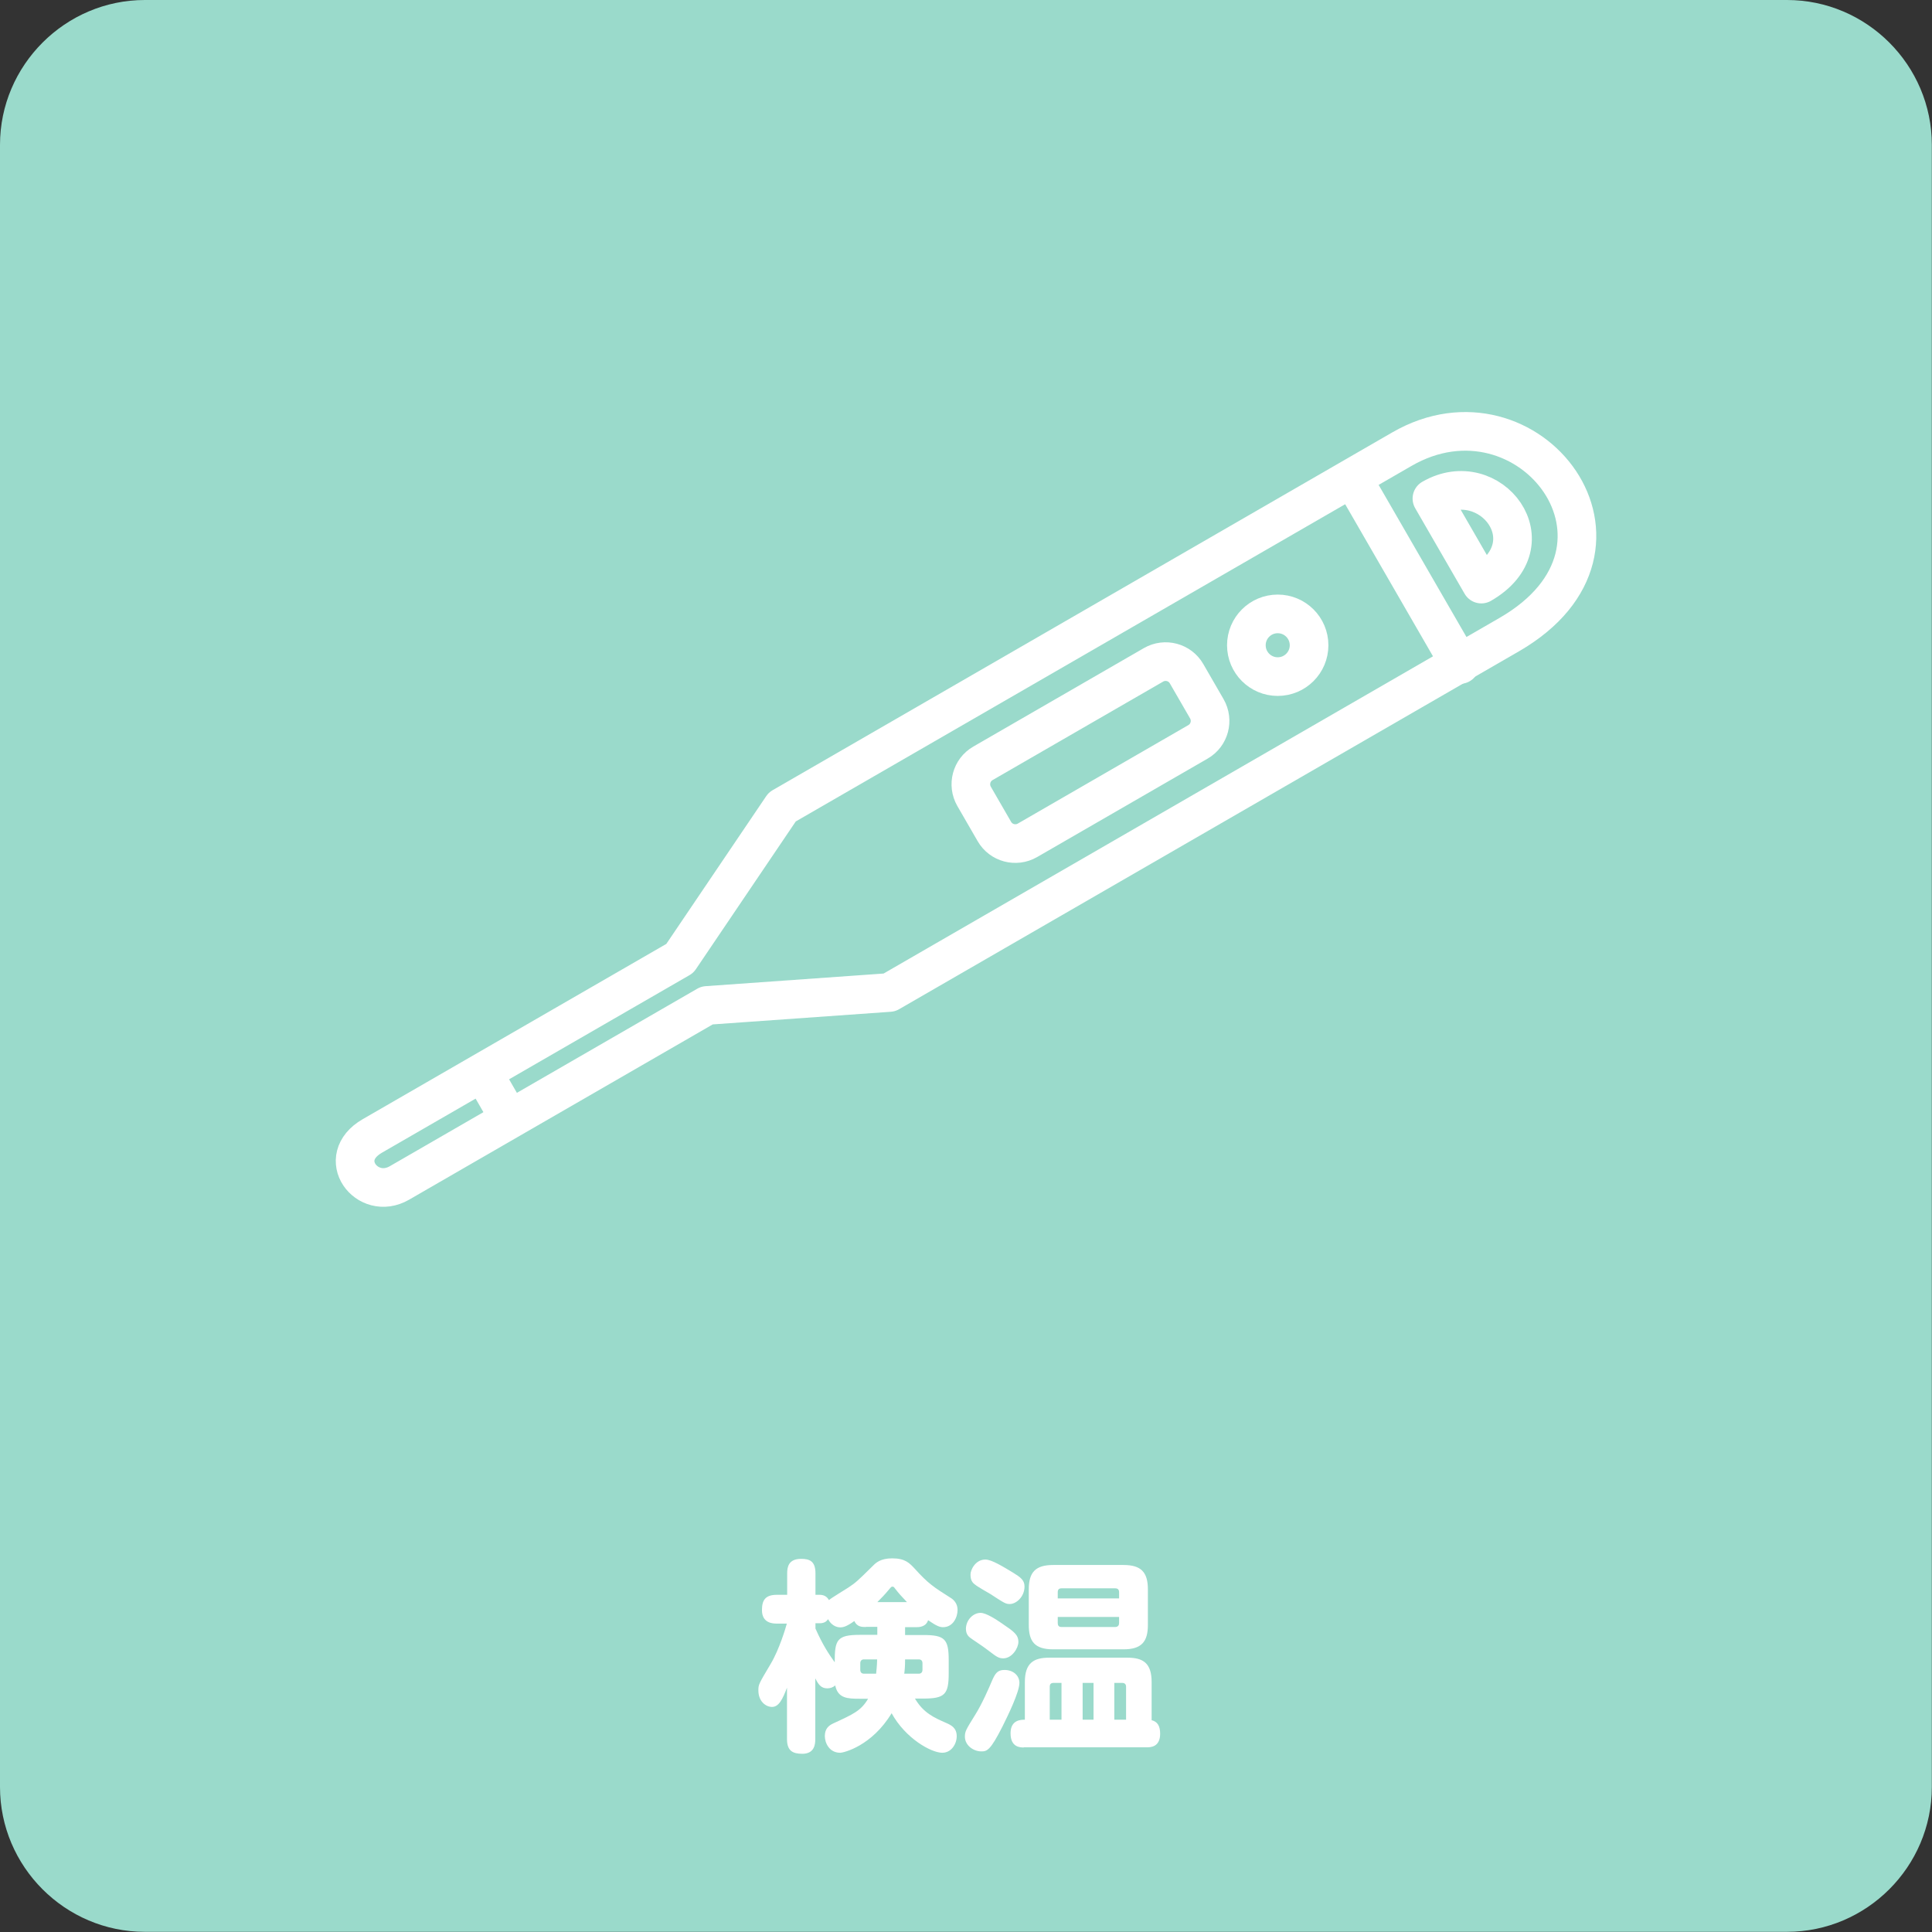 <?xml version="1.0" encoding="utf-8"?>
<!-- Generator: Adobe Illustrator 25.2.1, SVG Export Plug-In . SVG Version: 6.00 Build 0)  -->
<svg version="1.1" xmlns="http://www.w3.org/2000/svg" xmlns:xlink="http://www.w3.org/1999/xlink" x="0px" y="0px"
	 viewBox="0 0 113.39 113.39" style="enable-background:new 0 0 113.39 113.39;" xml:space="preserve">
<rect x="0" y="0" width="113.39" height="113.39" fill="#333333" stroke="none"/>
<style type="text/css">
	.st0{fill:#9ADACB;}
	.st1{fill:#FFFFFF;}
	.st2{fill:none;stroke:#FFFFFF;stroke-width:2.268;stroke-linecap:round;stroke-linejoin:round;stroke-miterlimit:10;}
</style>
<g id="レイヤー_1">
</g>
<g id="オブジェクト">
	<g>
		<g>
			<path class="st0" d="M0,8.5C0,3.83,3.83,0,8.5,0h96.38c4.68,0,8.5,3.83,8.5,8.5v96.38c0,4.68-3.83,8.5-8.5,8.5H8.5
				c-4.68,0-8.5-3.83-8.5-8.5V8.5z"/>
		</g>
		<g>
			<path class="st1" d="M53.12,95.49v0.47h1.07c1.25,0,1.49,0.23,1.49,1.47v0.77c0,1.24-0.22,1.49-1.49,1.49h-0.49
				c0.5,0.85,1.13,1.12,1.83,1.43c0.3,0.13,0.62,0.29,0.62,0.78c0,0.44-0.3,0.97-0.85,0.97c-0.64,0-2.15-0.83-2.97-2.32
				c-1.16,1.92-2.81,2.32-3.02,2.32c-0.64,0-0.9-0.58-0.9-0.98c0-0.43,0.23-0.62,0.49-0.74c1.19-0.55,1.63-0.74,2.05-1.45h-0.49
				c-0.72,0-1.28-0.02-1.44-0.78c-0.14,0.12-0.3,0.17-0.47,0.17c-0.36,0-0.52-0.23-0.7-0.59v3.57c0,0.29-0.04,0.86-0.76,0.86
				c-0.56,0-0.9-0.17-0.9-0.86v-3.02c-0.26,0.68-0.48,1.13-0.88,1.13c-0.36,0-0.8-0.32-0.8-0.97c0-0.35,0.02-0.37,0.73-1.57
				c0.5-0.84,0.88-2.12,0.94-2.35H45.6c-0.24,0-0.88-0.02-0.88-0.79c0-0.58,0.19-0.9,0.88-0.9h0.6v-1.26c0-0.36,0.07-0.85,0.82-0.85
				c0.49,0,0.84,0.13,0.84,0.85v1.26h0.24c0.18,0,0.41,0.05,0.55,0.31c0.16-0.14,0.97-0.62,1.13-0.73c0.44-0.3,0.46-0.3,1.48-1.31
				c0.14-0.14,0.42-0.41,1.1-0.41c0.77,0,1.02,0.28,1.33,0.61c0.79,0.88,1.13,1.09,2.09,1.7c0.22,0.13,0.42,0.36,0.42,0.72
				c0,0.42-0.26,1.01-0.85,1.01c-0.19,0-0.37-0.06-0.88-0.41c-0.13,0.41-0.55,0.41-0.71,0.41H53.12z M50.82,95.49
				c-0.25,0-0.52-0.01-0.68-0.35c-0.46,0.33-0.66,0.37-0.82,0.37c-0.07,0-0.46,0-0.72-0.48c-0.08,0.11-0.19,0.24-0.5,0.24h-0.24
				v0.31c0.43,0.97,0.78,1.49,1.13,1.98c0-1.31,0.12-1.61,1.48-1.61h1.02v-0.47H50.82z M50.71,97.39c-0.14,0-0.22,0.08-0.22,0.23
				v0.38c0,0.14,0.07,0.23,0.22,0.23h0.71c0.02-0.23,0.05-0.4,0.06-0.84H50.71z M53.24,94.04c-0.36-0.38-0.47-0.5-0.72-0.82
				c-0.04-0.06-0.07-0.1-0.14-0.1c-0.06,0-0.08,0.02-0.18,0.14c-0.28,0.34-0.5,0.56-0.71,0.77H53.24z M53.12,97.39
				c0,0.41-0.02,0.62-0.05,0.84h0.85c0.14,0,0.22-0.08,0.22-0.23v-0.38c0-0.14-0.07-0.23-0.22-0.23H53.12z"/>
			<path class="st1" d="M59.83,98.77c0,0.53-0.67,1.91-0.98,2.53c-0.72,1.43-0.92,1.49-1.25,1.49c-0.49,0-0.97-0.37-0.97-0.86
				c0-0.31,0.06-0.41,0.6-1.28c0.41-0.65,0.82-1.6,0.98-1.98c0.19-0.44,0.32-0.66,0.74-0.66C59.47,98.01,59.83,98.34,59.83,98.77z
				 M57.55,94.66c0.32,0,0.89,0.37,1.24,0.61c0.72,0.49,0.98,0.67,0.98,1.1c0,0.35-0.37,0.96-0.89,0.96c-0.26,0-0.4-0.1-0.82-0.42
				c-0.31-0.24-0.61-0.44-1.01-0.71c-0.16-0.11-0.36-0.24-0.36-0.61C56.7,95.07,57.12,94.66,57.55,94.66z M57.83,91.53
				c0.37,0,1.03,0.41,1.66,0.79c0.38,0.24,0.64,0.41,0.64,0.79c0,0.62-0.5,1.03-0.86,1.03c-0.23,0-0.28-0.02-1.15-0.59
				c-0.14-0.08-0.77-0.44-0.88-0.54c-0.17-0.12-0.28-0.26-0.28-0.6C56.95,92.17,57.23,91.53,57.83,91.53z M60.09,102.56
				c-0.2,0-0.78,0-0.78-0.83c0-0.79,0.6-0.8,0.84-0.8v-2.21c0-1.13,0.53-1.43,1.43-1.43h4.59c0.92,0,1.42,0.32,1.42,1.43v2.24
				c0.34,0.08,0.5,0.34,0.5,0.79c0,0.8-0.58,0.8-0.78,0.8H60.09z M67.37,95.37c0,0.98-0.37,1.43-1.43,1.43h-4.13
				c-1.09,0-1.43-0.47-1.43-1.43v-2.09c0-1.01,0.4-1.43,1.43-1.43h4.13c1.02,0,1.43,0.41,1.43,1.43V95.37z M62.3,100.93v-2.16h-0.46
				c-0.17,0-0.23,0.08-0.23,0.23v1.93H62.3z M62.08,93.81h3.6v-0.36c0-0.16-0.08-0.23-0.23-0.23H62.3c-0.16,0-0.22,0.08-0.22,0.23
				V93.81z M62.08,94.9v0.36c0,0.13,0.05,0.23,0.22,0.23h3.15c0.17,0,0.23-0.11,0.23-0.23V94.9H62.08z M64.18,100.93v-2.16h-0.64
				v2.16H64.18z M66.09,100.93V99c0-0.14-0.07-0.23-0.23-0.23h-0.46v2.16H66.09z"/>
		</g>
		<g>
			<g>
				<g>
					<path class="st2" d="M58.36,48.8c0.39,0.68,1.26,0.91,1.94,0.52l10.01-5.78c0.68-0.39,0.91-1.26,0.52-1.94l-1.19-2.06
						c-0.39-0.68-1.26-0.91-1.94-0.52l-10.01,5.78c-0.68,0.39-0.91,1.26-0.52,1.94L58.36,48.8z"/>
				</g>
				<path class="st2" d="M86.94,34.28c4.09-2.36,0.53-7-2.9-5.02L86.94,34.28z"/>
				<path class="st2" d="M45.91,47.36l36.37-21c7.45-4.3,15.18,5.76,6.29,10.89l-36.37,21l-10.71,0.76L23.44,69.43
					c-1.89,1.09-3.84-1.46-1.59-2.76l18.05-10.42L45.91,47.36z"/>
				<line class="st2" x1="79.39" y1="28.09" x2="85.69" y2="39"/>
				<line class="st2" x1="28.59" y1="63.38" x2="29.88" y2="65.62"/>
			</g>
			<circle class="st2" cx="74.99" cy="37.87" r="1.84"/>
		</g>
	</g>
</g>
</svg>
